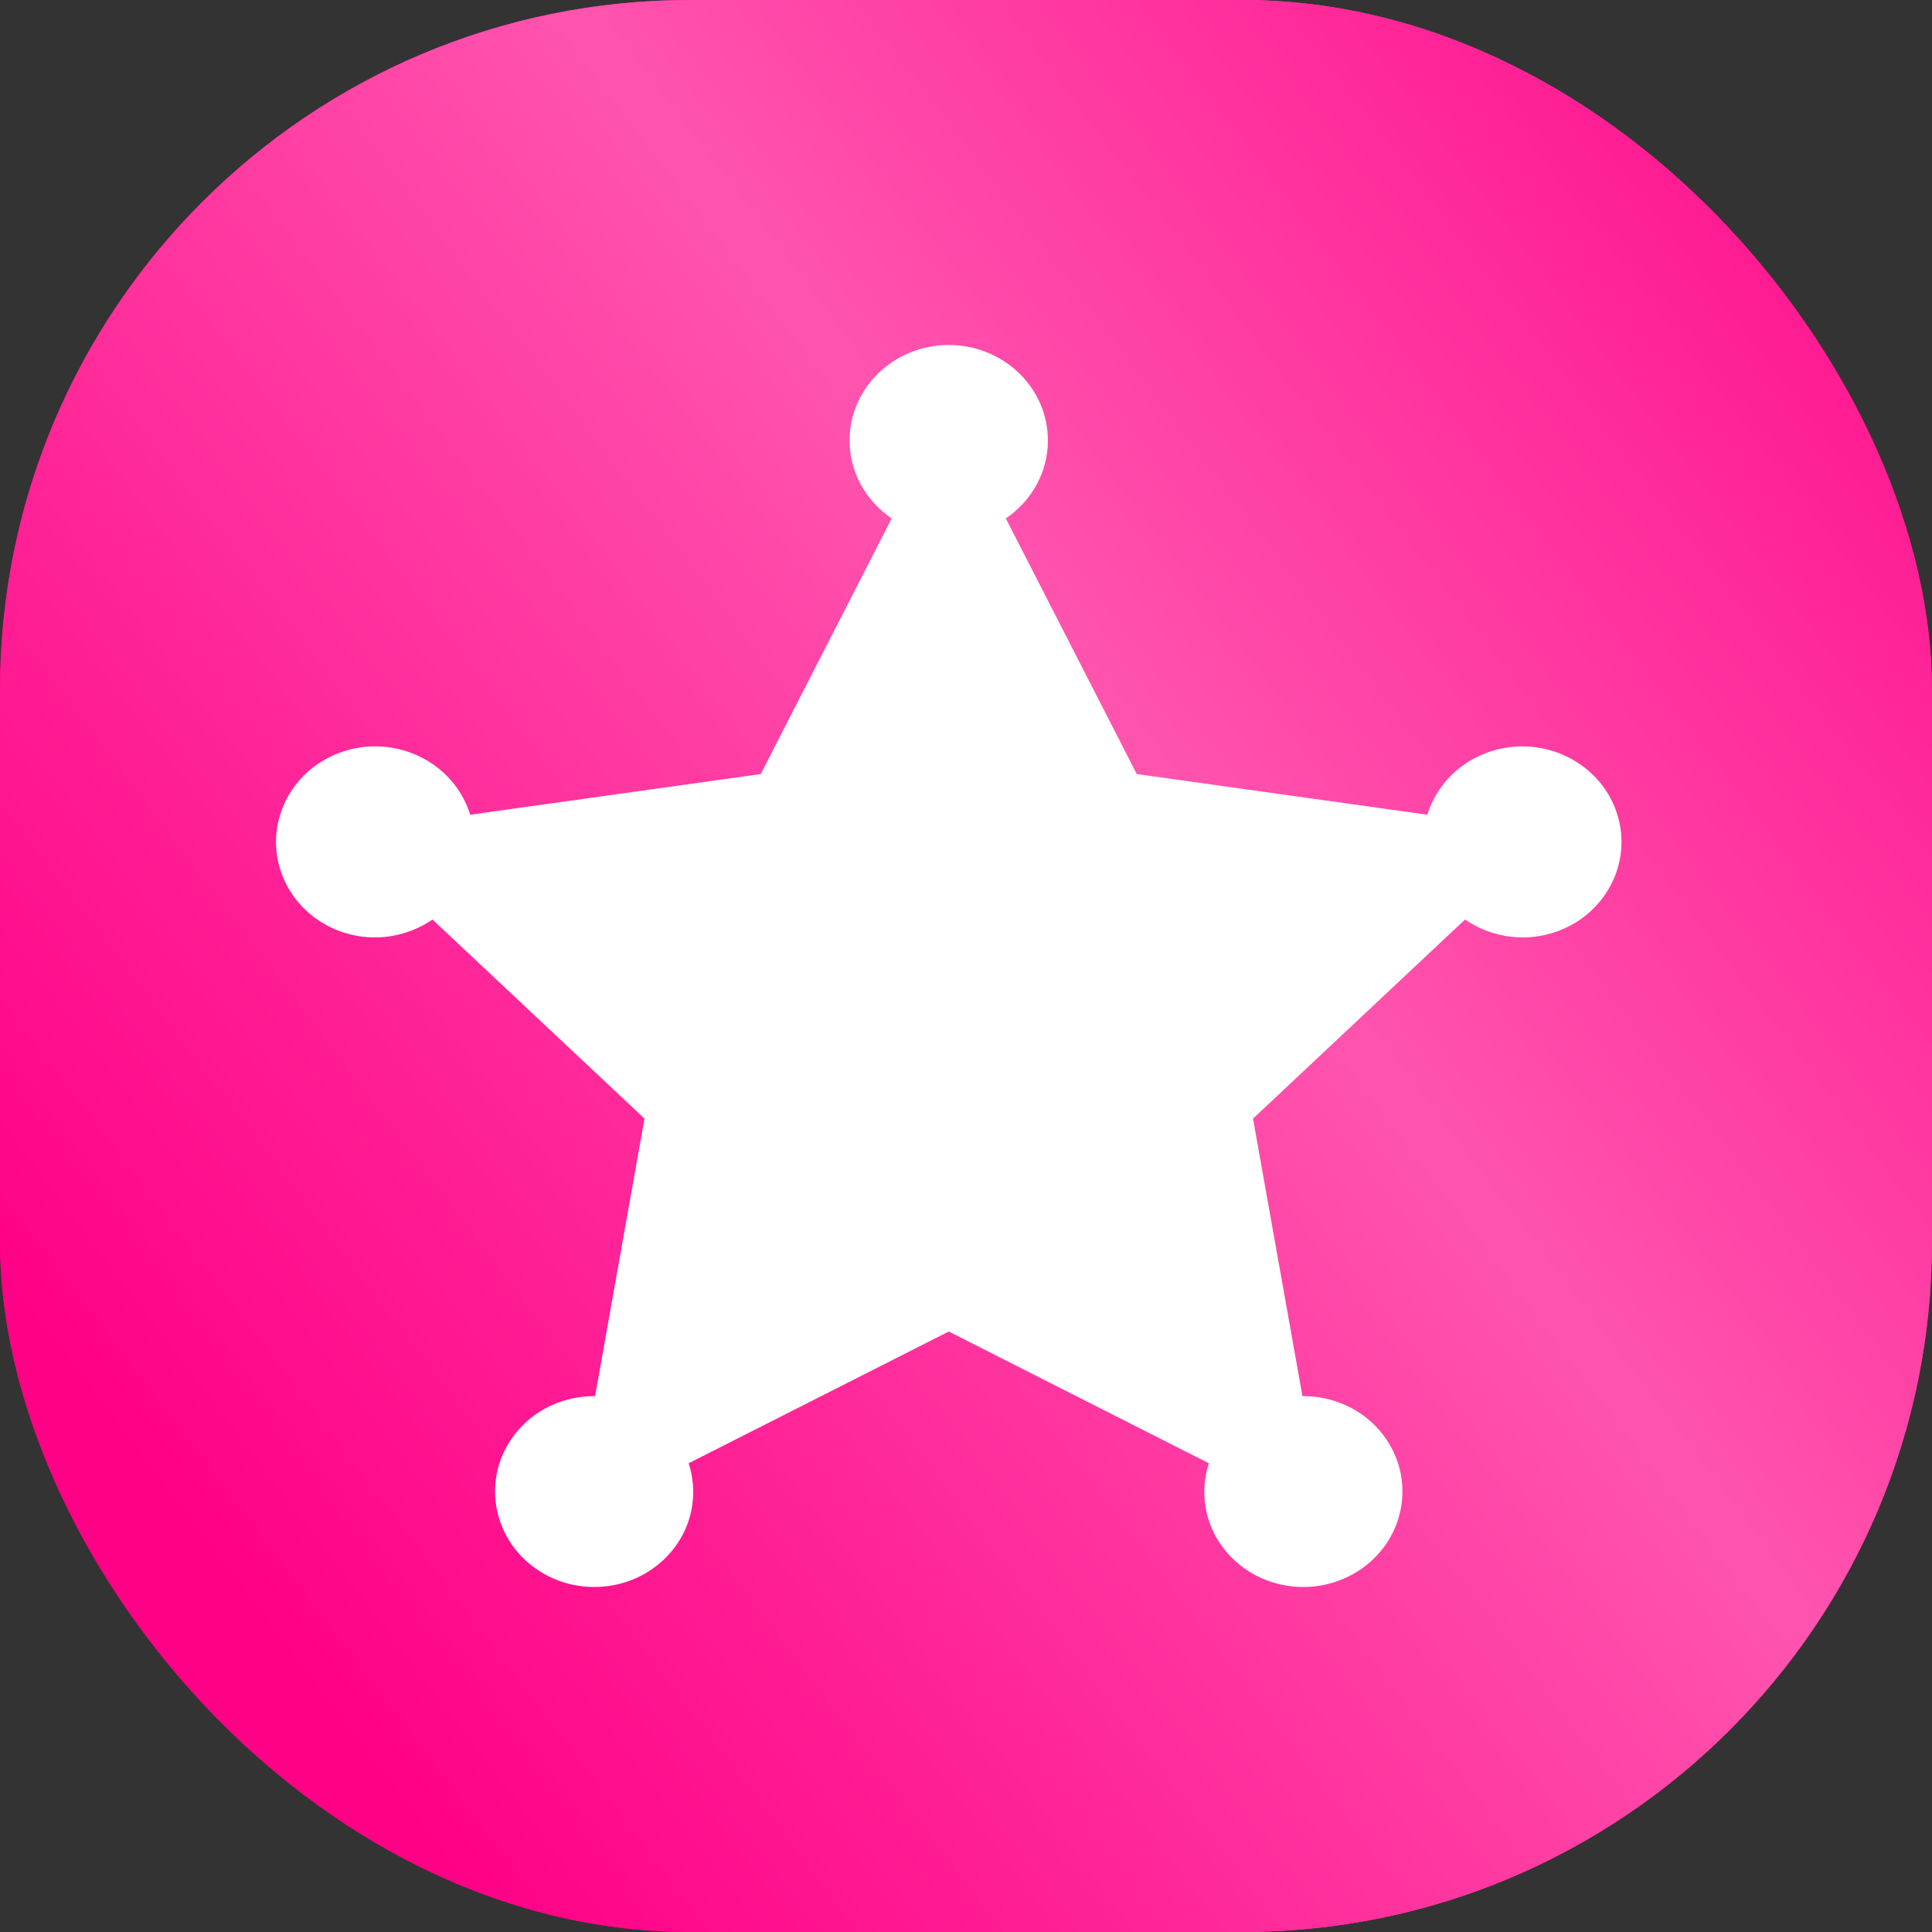 <svg width="56" height="56" viewBox="0 0 56 56" fill="none" xmlns="http://www.w3.org/2000/svg">
<rect x="0" y="0" width="56" height="56" fill="#333333" stroke="none"/>
<rect width="56" height="56" rx="20" fill="url(#paint0_linear_13808_1884)"/>
<rect width="56" height="56" rx="20" fill="url(#paint1_linear_13808_1884)"/>
<path d="M46.859 23.548C46.368 22.094 44.747 21.298 43.237 21.77C42.303 22.063 41.633 22.772 41.372 23.615L32.95 22.436L29.154 15.027C29.891 14.526 30.374 13.704 30.374 12.768C30.374 11.239 29.088 10 27.5 10C25.913 10 24.626 11.24 24.626 12.768C24.626 13.703 25.11 14.525 25.846 15.027L22.051 22.436L13.629 23.615C13.368 22.772 12.698 22.063 11.764 21.77C10.254 21.297 8.632 22.094 8.142 23.548C7.651 25.003 8.477 26.565 9.987 27.038C10.887 27.319 11.821 27.143 12.536 26.653L18.681 32.423L17.249 40.467C16.353 40.461 15.466 40.851 14.899 41.603C13.966 42.84 14.251 44.572 15.535 45.471C16.82 46.37 18.617 46.096 19.551 44.858C20.105 44.124 20.22 43.218 19.961 42.413L27.5 38.595L35.039 42.413C34.781 43.218 34.896 44.124 35.45 44.858C36.383 46.096 38.18 46.37 39.465 45.471C40.75 44.572 41.034 42.84 40.101 41.603C39.534 40.851 38.648 40.461 37.752 40.467L36.319 32.423L42.464 26.653C43.18 27.142 44.114 27.319 45.013 27.038C46.523 26.565 47.349 25.003 46.859 23.548Z" fill="white"/>
<defs>
<linearGradient id="paint0_linear_13808_1884" x1="-12.538" y1="69.02" x2="65.235" y2="63.433" gradientUnits="userSpaceOnUse">
<stop offset="0.42" stop-color="#FF0086"/>
<stop offset="0.68" stop-color="#FF54AE"/>
<stop offset="0.928" stop-color="#FF0086"/>
</linearGradient>
<linearGradient id="paint1_linear_13808_1884" x1="-41.236" y1="79.271" x2="68.649" y2="-4.192" gradientUnits="userSpaceOnUse">
<stop offset="0.42" stop-color="#FF0086"/>
<stop offset="0.68" stop-color="#FF54AE"/>
<stop offset="0.928" stop-color="#FF0086"/>
</linearGradient>
</defs>
</svg>
